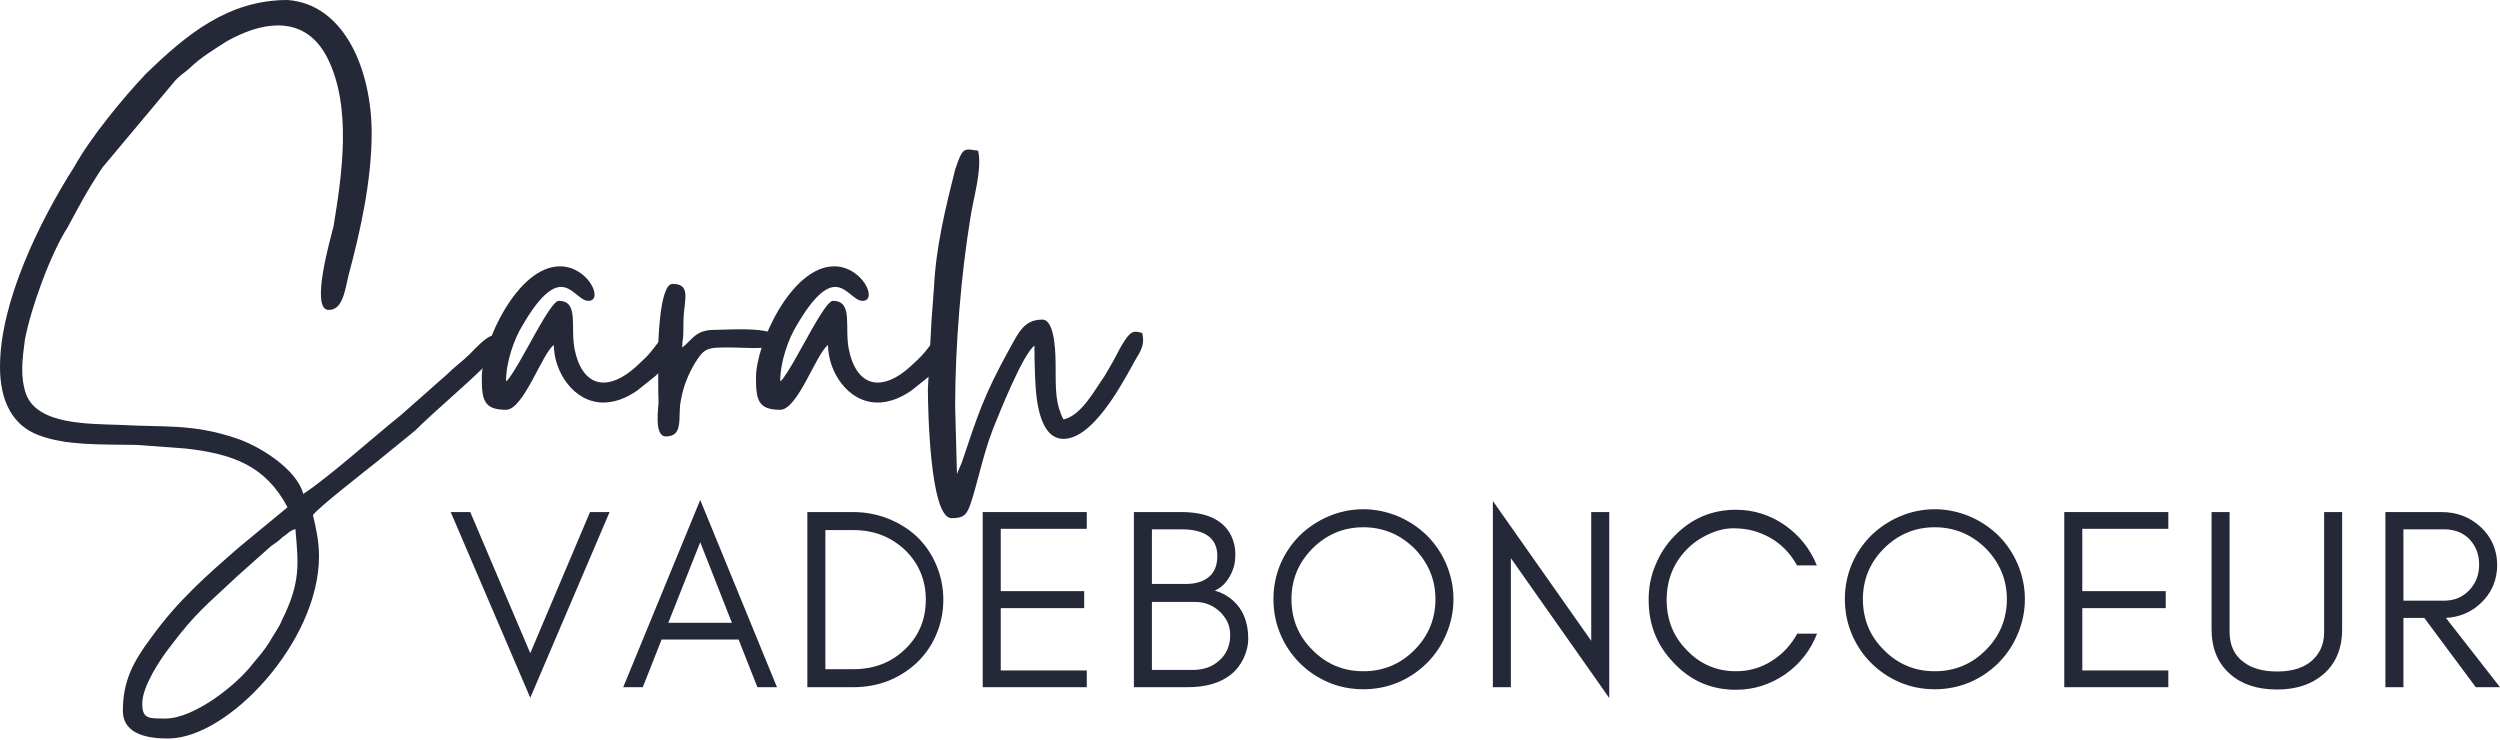 <svg xmlns="http://www.w3.org/2000/svg" width="304" height="90" viewBox="0 0 304 90" fill="none"><path d="M64.481 84.847L74.127 62.267H71.747L64.481 79.43L57.184 62.267H54.804L64.481 84.847Z" fill="#242837"></path><path d="M81.265 75.734L85.148 65.932L89 75.734H81.265ZM94.481 83.563L85.148 60.795L75.784 83.563H78.164L80.45 77.77H89.814L92.101 83.563H94.481Z" fill="#242837"></path><path d="M114.709 72.915C114.709 71.381 114.396 69.972 113.832 68.656C113.269 67.341 112.486 66.214 111.515 65.274C110.513 64.334 109.354 63.614 108.039 63.082C106.692 62.549 105.252 62.267 103.748 62.267H98.174V83.563H103.748C105.252 83.563 106.692 83.313 108.039 82.78C109.354 82.248 110.513 81.496 111.515 80.557C112.486 79.617 113.269 78.521 113.832 77.206C114.396 75.891 114.709 74.481 114.709 72.915ZM112.58 72.915C112.58 75.358 111.703 77.394 110.012 78.991C108.321 80.588 106.254 81.371 103.811 81.371H100.366V64.46H103.811C106.254 64.46 108.321 65.274 110.012 66.84C111.703 68.468 112.58 70.504 112.58 72.915Z" fill="#242837"></path><path d="M132.151 83.563V81.528H121.69V73.949H131.837V71.882H121.69V64.303H132.151V62.267H119.498V83.563H132.151Z" fill="#242837"></path><path d="M151.784 77.644C151.784 76.141 151.409 74.857 150.688 73.855C149.937 72.853 148.934 72.164 147.713 71.819C148.433 71.506 149.06 70.943 149.529 70.097C149.749 69.721 149.905 69.345 150.031 68.938C150.156 68.531 150.218 67.967 150.218 67.247C150.218 66.558 150.031 65.838 149.717 65.149C148.778 63.238 146.742 62.267 143.642 62.267H137.88V83.563H144.393C146.554 83.563 148.277 83.094 149.592 82.091C150.25 81.59 150.782 80.933 151.189 80.118C151.565 79.335 151.784 78.521 151.784 77.644ZM148.026 67.592C148.026 68.75 147.682 69.596 146.993 70.16C146.304 70.723 145.395 71.005 144.268 71.005H140.072V64.366H143.642C146.554 64.366 148.026 65.462 148.026 67.592ZM149.592 77.206C149.592 78.49 149.154 79.523 148.277 80.306C147.431 81.089 146.335 81.465 145.02 81.465H140.072V73.197H145.364C146.46 73.197 147.431 73.573 148.277 74.325C148.653 74.669 148.966 75.076 149.216 75.546C149.467 76.047 149.592 76.579 149.592 77.206Z" fill="#242837"></path><path d="M174.55 72.853C174.55 75.296 173.673 77.362 171.982 79.053C170.26 80.776 168.193 81.622 165.781 81.622C163.37 81.622 161.303 80.776 159.611 79.053C157.889 77.362 157.043 75.296 157.043 72.853C157.043 70.473 157.889 68.406 159.611 66.683C161.303 64.992 163.37 64.115 165.781 64.115C168.193 64.115 170.26 64.992 171.982 66.683C173.673 68.406 174.55 70.473 174.55 72.853ZM176.742 72.853C176.742 71.35 176.429 69.94 175.866 68.594C175.302 67.278 174.519 66.12 173.517 65.117C172.514 64.147 171.356 63.364 170.04 62.8C168.694 62.236 167.284 61.923 165.781 61.923C164.278 61.923 162.837 62.236 161.522 62.8C160.206 63.364 159.048 64.147 158.046 65.117C157.043 66.12 156.261 67.278 155.697 68.594C155.133 69.94 154.851 71.35 154.851 72.853C154.851 74.356 155.133 75.797 155.697 77.112C156.261 78.459 157.043 79.618 158.046 80.62C159.048 81.622 160.206 82.404 161.522 82.968C162.837 83.532 164.278 83.814 165.781 83.814C167.284 83.814 168.694 83.532 170.04 82.968C171.356 82.404 172.514 81.622 173.517 80.62C174.519 79.618 175.302 78.459 175.866 77.112C176.429 75.797 176.742 74.356 176.742 72.853Z" fill="#242837"></path><path d="M183.723 67.873L195.686 84.879V62.267H193.494V77.926L181.531 60.921V83.564H183.723V67.873Z" fill="#242837"></path><path d="M220.957 77.05H218.546C217.794 78.427 216.76 79.555 215.445 80.369C214.13 81.215 212.658 81.622 211.092 81.622C208.743 81.622 206.739 80.776 205.079 79.022C203.45 77.363 202.667 75.327 202.667 72.947C202.667 70.567 203.45 68.531 205.079 66.84C205.83 66.057 206.739 65.431 207.772 64.961C208.774 64.491 209.777 64.24 210.779 64.24C211.75 64.24 212.595 64.366 213.347 64.585C215.633 65.274 217.356 66.652 218.514 68.75H220.926C220.111 66.746 218.827 65.117 217.042 63.865C215.226 62.612 213.253 61.986 211.092 61.986C208.117 61.986 205.611 63.082 203.544 65.243C202.573 66.245 201.822 67.435 201.289 68.75C200.726 70.066 200.475 71.475 200.475 72.947C200.475 75.953 201.477 78.49 203.544 80.62C205.611 82.812 208.117 83.876 211.092 83.876C213.253 83.876 215.226 83.251 217.074 81.998C218.859 80.745 220.143 79.117 220.957 77.05Z" fill="#242837"></path><path d="M244.035 72.853C244.035 75.296 243.158 77.362 241.467 79.053C239.745 80.776 237.678 81.622 235.266 81.622C232.855 81.622 230.788 80.776 229.096 79.053C227.374 77.362 226.528 75.296 226.528 72.853C226.528 70.473 227.374 68.406 229.096 66.683C230.788 64.992 232.855 64.115 235.266 64.115C237.678 64.115 239.745 64.992 241.467 66.683C243.158 68.406 244.035 70.473 244.035 72.853ZM246.227 72.853C246.227 71.35 245.914 69.94 245.35 68.594C244.786 67.278 244.004 66.12 243.001 65.117C241.999 64.147 240.841 63.364 239.525 62.8C238.179 62.236 236.769 61.923 235.266 61.923C233.763 61.923 232.322 62.236 231.007 62.8C229.691 63.364 228.533 64.147 227.531 65.117C226.528 66.12 225.745 67.278 225.182 68.594C224.618 69.94 224.336 71.35 224.336 72.853C224.336 74.356 224.618 75.797 225.182 77.112C225.745 78.459 226.528 79.618 227.531 80.62C228.533 81.622 229.691 82.404 231.007 82.968C232.322 83.532 233.763 83.814 235.266 83.814C236.769 83.814 238.179 83.532 239.525 82.968C240.841 82.404 241.999 81.622 243.001 80.62C244.004 79.618 244.786 78.459 245.35 77.112C245.914 75.797 246.227 74.356 246.227 72.853Z" fill="#242837"></path><path d="M263.668 83.563V81.528H253.208V73.949H263.354V71.882H253.208V64.303H263.668V62.267H251.016V83.563H263.668Z" fill="#242837"></path><path d="M284.805 76.517V62.267H282.613V76.83C282.613 77.707 282.456 78.427 282.143 79.022C281.235 80.776 279.481 81.653 276.882 81.653C275.19 81.653 273.844 81.277 272.842 80.525C271.683 79.68 271.119 78.459 271.119 76.83V62.267H268.927V76.517C268.927 78.835 269.678 80.651 271.182 81.966C272.591 83.219 274.501 83.845 276.882 83.845C279.23 83.845 281.11 83.219 282.55 81.966C284.053 80.651 284.805 78.835 284.805 76.517Z" fill="#242837"></path><path d="M292.256 73.041V64.366H297.204C298.488 64.366 299.522 64.773 300.305 65.587C301.056 66.401 301.463 67.404 301.463 68.656C301.463 69.909 301.056 70.943 300.242 71.788C299.428 72.634 298.426 73.041 297.204 73.041H292.256ZM303.655 68.688C303.655 66.871 302.967 65.305 301.651 64.084C300.367 62.894 298.77 62.267 296.891 62.267H290.064V83.563H292.256V75.139H294.793L301.056 83.563H304L297.423 75.139C299.083 75.045 300.493 74.45 301.651 73.354C302.967 72.133 303.655 70.567 303.655 68.688Z" fill="#242837"></path><path d="M20.168 87.371C20.021 87.371 19.874 87.371 19.727 87.371C17.96 87.371 17.297 87.298 17.297 85.531C17.297 83.47 19.506 80.158 20.536 78.833C23.922 74.343 25.026 73.681 29.001 69.927L32.976 66.394C33.491 66.025 33.859 65.805 34.301 65.363C34.963 64.921 35.184 64.553 35.92 64.332C36.288 68.528 36.583 70.81 34.301 75.373C33.933 76.33 33.27 77.14 32.755 78.097C32.093 79.127 31.577 79.716 30.768 80.673C28.78 83.323 23.554 87.371 20.168 87.371ZM0 44.606C0 48.801 1.546 51.746 4.711 52.923C8.023 54.175 11.998 54.028 16.635 54.101L22.597 54.543C28.412 55.205 32.313 56.678 34.963 61.683L29.075 66.541C25.1 70 21.641 73.018 18.402 77.508C16.194 80.453 14.942 82.808 14.942 86.415C14.942 89.506 18.402 89.8 20.463 89.8C27.75 89.8 38.791 78.023 38.791 67.645C38.791 65.805 38.423 64.185 38.055 62.639C38.644 61.756 44.164 57.487 45.71 56.236L50.421 52.408C53.438 49.464 55.941 47.477 59.18 44.311C62.492 40.999 61.167 42.913 61.167 40.999C60.799 40.925 60.505 40.778 60.137 40.778C59.548 40.778 58.885 41.22 57.193 42.986C56.236 43.943 55.352 44.532 54.395 45.489L48.728 50.494C45.416 53.144 40.116 57.929 36.877 60.063C36.067 56.972 31.356 54.101 28.486 53.218C23.333 51.525 19.947 51.967 14.721 51.672C10.746 51.525 4.564 51.672 3.165 47.918C2.429 45.784 2.723 43.649 3.018 41.367C3.68 37.687 6.109 30.915 8.244 27.603C9.643 25.026 10.452 23.407 12.44 20.389L21.125 10.011C21.788 9.201 22.377 8.907 23.113 8.244C24.29 7.067 26.204 5.889 27.603 5.005C29.59 3.901 31.724 3.092 33.785 3.092C36.141 3.092 38.276 4.122 39.748 6.919C42.839 12.881 41.588 21.272 40.557 27.529C40.189 29.001 37.687 37.687 39.969 37.687C41.588 37.687 41.882 35.699 42.397 33.418C43.796 28.192 45.195 22.009 45.195 16.194C45.195 8.612 41.956 0.516 34.963 0C27.75 0 22.671 4.196 17.739 8.98C14.942 11.924 10.967 16.782 9.054 20.242C4.784 26.94 0 36.73 0 44.606Z" fill="#242837"></path><path d="M58.587 45.931C58.587 48.581 58.808 49.832 61.532 49.832C63.666 49.832 65.948 42.913 67.347 41.956C67.347 45.121 69.702 48.948 73.382 48.948C74.634 48.948 76.032 48.507 77.504 47.477L79.712 45.71C83.466 42.103 83.025 40.263 81.921 40.263C81.479 40.263 80.964 40.484 80.596 40.999C79.566 42.103 79.345 42.766 77.946 44.017C76.326 45.636 74.781 46.52 73.382 46.52C71.837 46.52 70.512 45.342 69.923 42.692C69.26 39.895 70.512 36.583 67.935 36.583C66.979 36.583 63.961 42.839 62.489 45.121L61.9 46.004C61.532 46.446 61.752 46.151 61.532 46.372C61.532 43.943 62.562 41.146 63.519 39.6C65.654 35.92 67.126 34.89 68.23 34.89C69.629 34.89 70.512 36.583 71.542 36.583C73.456 36.583 71.542 32.387 68.083 32.387C62.93 32.387 58.587 41.735 58.587 45.931Z" fill="#242837"></path><path d="M80.963 53.071C83.245 53.071 82.361 50.568 82.803 48.654C83.097 46.888 83.76 45.416 84.496 44.164C85.673 42.25 86.041 42.25 88.838 42.25C89.648 42.25 90.752 42.324 91.709 42.324C93.181 42.324 94.359 42.177 94.359 41.146C94.359 40.189 92.077 40.042 89.942 40.042C88.691 40.042 87.44 40.116 86.777 40.116C84.496 40.116 84.054 41.514 82.95 42.25C82.95 41.294 83.097 41.367 83.097 40.336C83.097 39.6 83.097 38.717 83.171 37.981C83.391 35.92 83.76 34.522 81.772 34.522C80.153 34.522 80.005 42.177 80.005 43.502C80.079 45.342 80.005 47.182 80.079 48.948C80.079 49.464 79.49 53.071 80.963 53.071Z" fill="#242837"></path><path d="M91.929 45.931C91.929 48.581 92.15 49.832 94.874 49.832C97.008 49.832 99.29 42.913 100.689 41.956C100.689 45.121 103.044 48.948 106.724 48.948C107.976 48.948 109.374 48.507 110.846 47.477L113.054 45.71C116.808 42.103 116.367 40.263 115.263 40.263C114.821 40.263 114.306 40.484 113.938 40.999C112.907 42.103 112.687 42.766 111.288 44.017C109.668 45.636 108.123 46.52 106.724 46.52C105.179 46.52 103.854 45.342 103.265 42.692C102.602 39.895 103.854 36.583 101.277 36.583C100.32 36.583 97.303 42.839 95.83 45.121L95.242 46.004C94.874 46.446 95.094 46.151 94.874 46.372C94.874 43.943 95.904 41.146 96.861 39.6C98.996 35.92 100.468 34.89 101.572 34.89C102.97 34.89 103.854 36.583 104.884 36.583C106.798 36.583 104.884 32.387 101.425 32.387C96.272 32.387 91.929 41.735 91.929 45.931Z" fill="#242837"></path><path d="M112.832 47.256C112.832 49.464 113.053 63.008 115.703 63.008C117.102 63.008 117.543 62.713 118.058 61.167C118.942 58.444 119.531 55.352 120.708 52.261C121.592 50.053 124.389 43.06 125.787 42.03C125.787 44.091 125.861 47.403 126.155 49.022C126.67 52.04 127.774 53.365 129.32 53.365C132.78 53.365 136.166 47.182 137.638 44.532C138.374 43.06 139.331 42.251 138.889 40.484C138.595 40.41 138.3 40.337 138.08 40.337C137.491 40.337 137.049 40.852 136.166 42.398C135.577 43.575 134.988 44.606 134.325 45.71C133.074 47.477 131.529 50.494 129.32 51.01C128.363 49.169 128.363 47.477 128.363 44.68C128.363 43.355 128.363 38.864 126.744 38.864C124.536 38.864 123.873 40.41 122.769 42.398C119.604 48.139 118.942 50.347 116.954 56.236L116.366 57.634L116.145 49.39C116.145 42.03 116.881 33.344 117.985 26.572C118.353 24.07 119.457 20.61 118.942 18.328C118.426 18.255 118.058 18.181 117.764 18.181C117.028 18.181 116.807 18.696 116.145 20.61C114.967 25.321 113.789 30.105 113.568 35.037C113.495 36.141 113.347 37.834 113.274 38.938L112.832 47.256Z" fill="#242837"></path></svg>